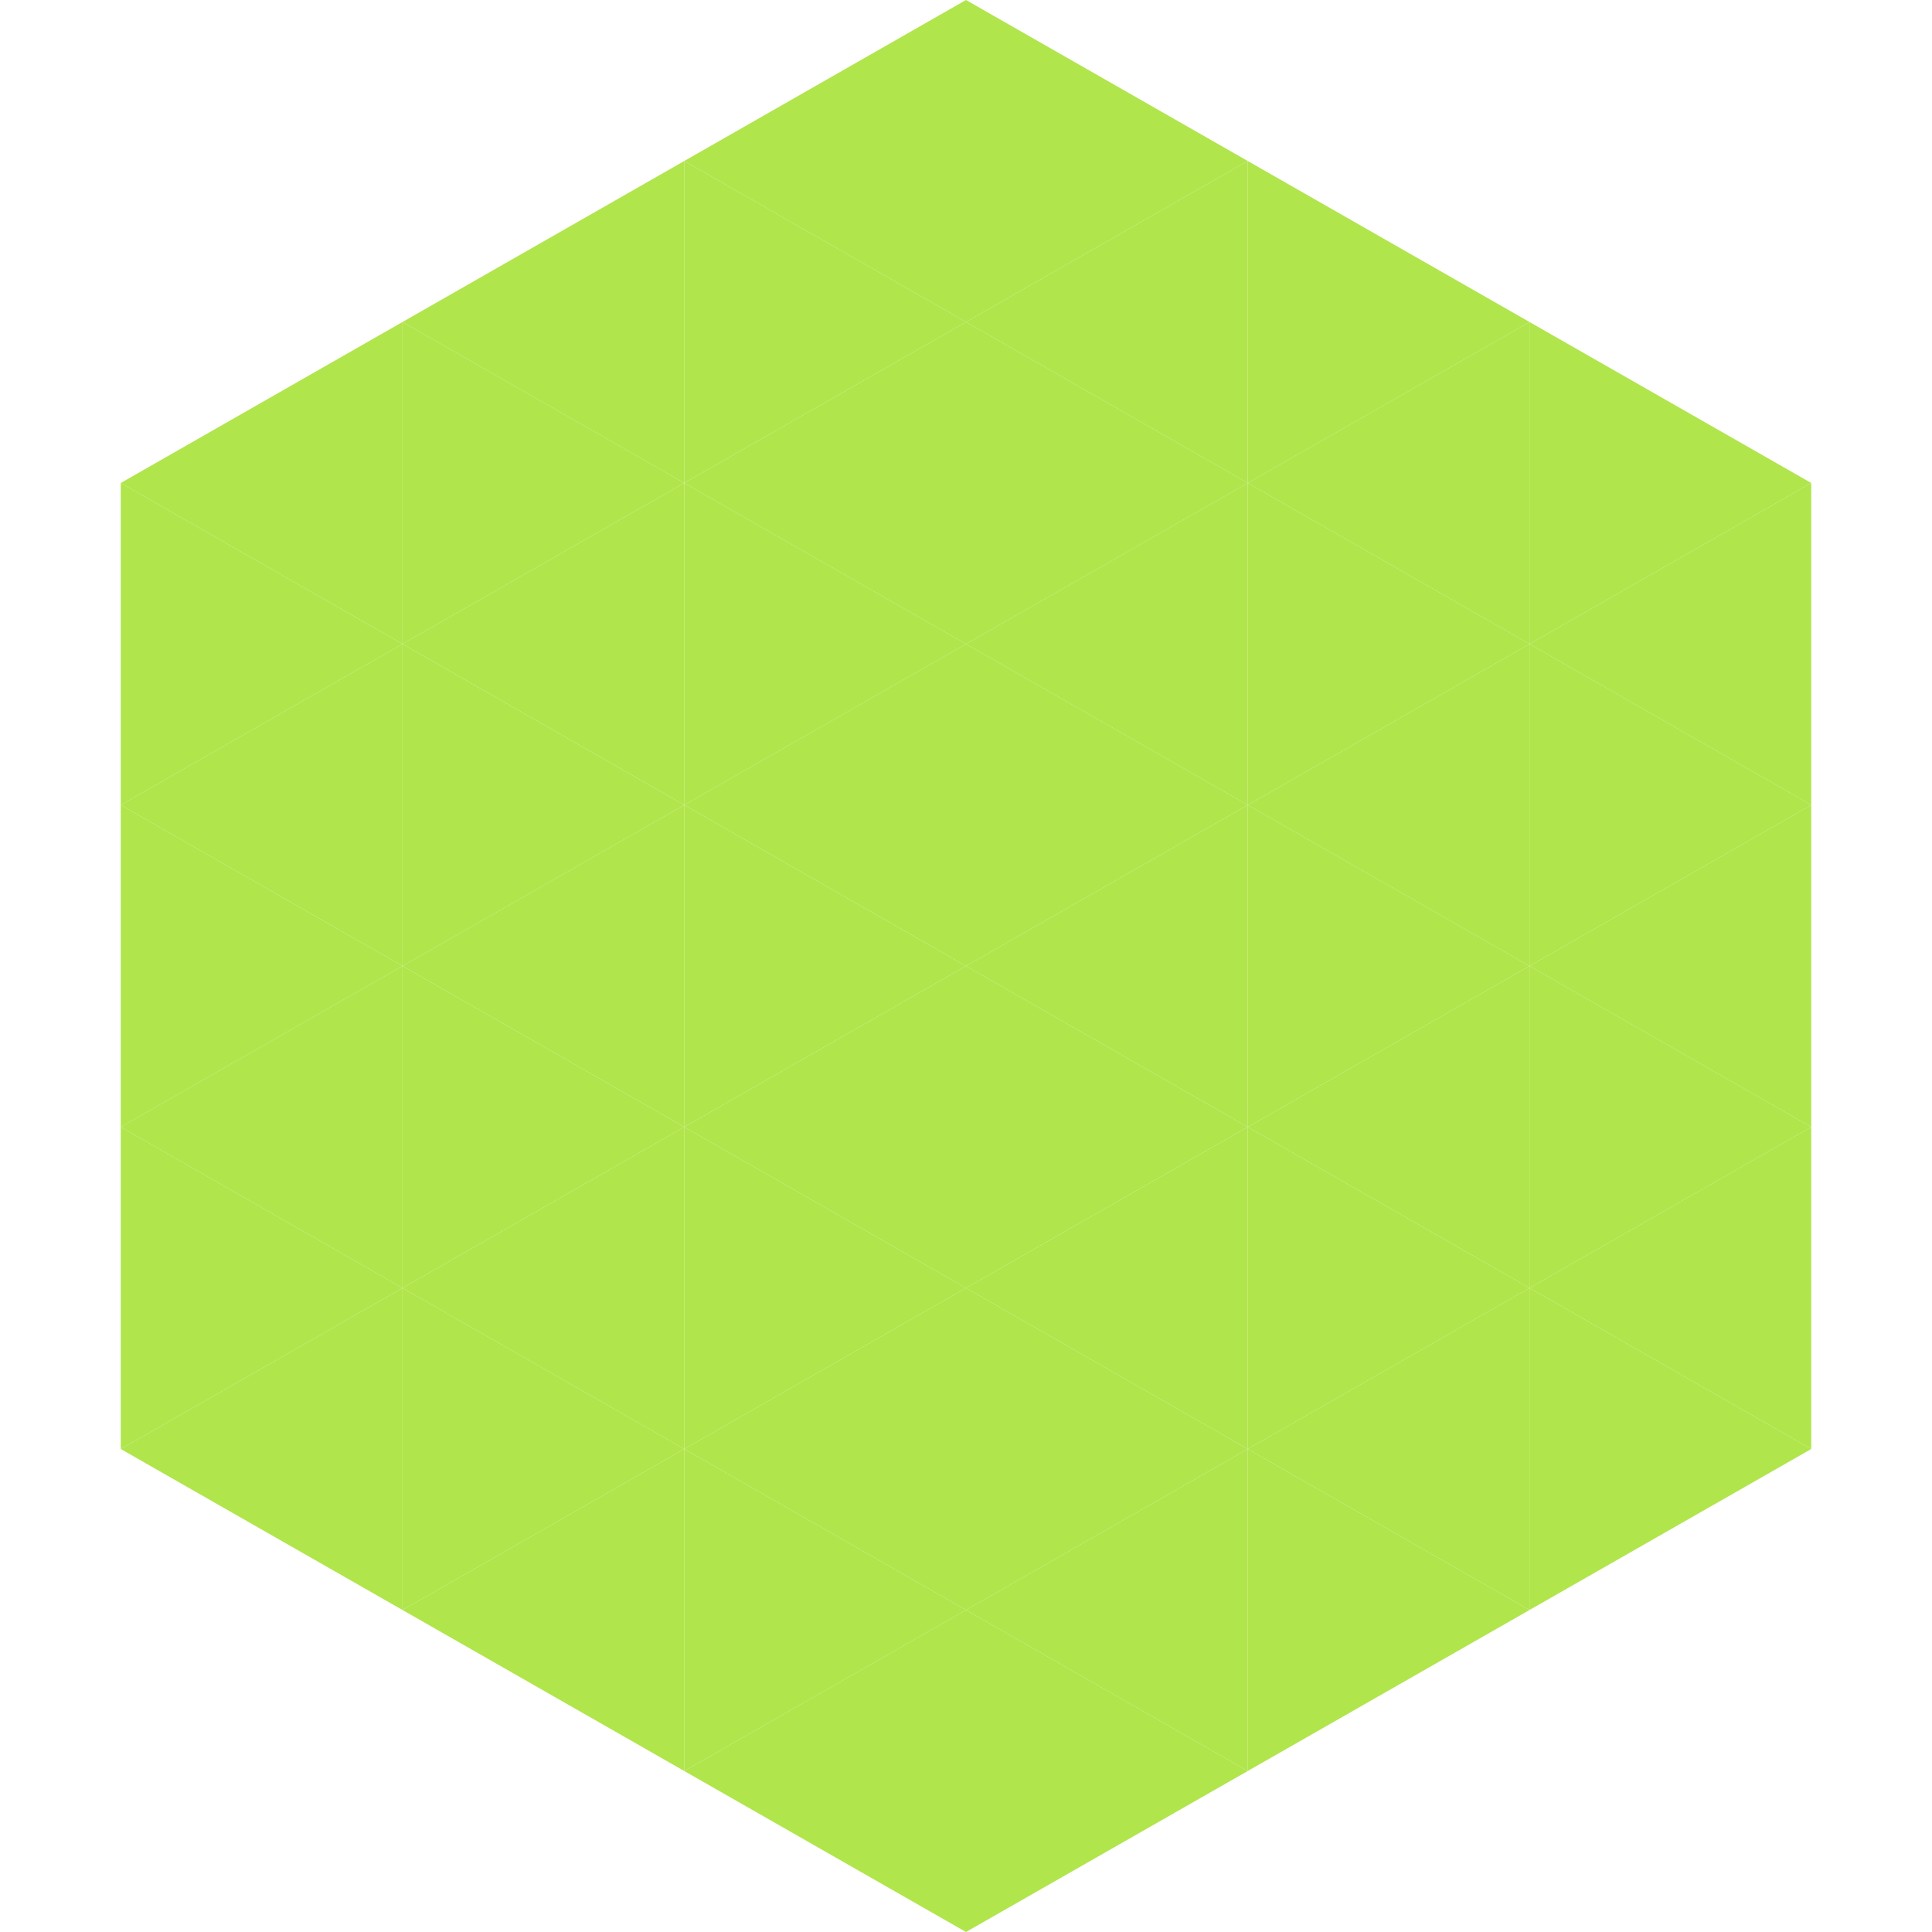 <?xml version="1.0"?>
<!-- Generated by SVGo -->
<svg width="240" height="240"
     xmlns="http://www.w3.org/2000/svg"
     xmlns:xlink="http://www.w3.org/1999/xlink">
<polygon points="50,40 15,60 50,80" style="fill:rgb(176,229,76)" />
<polygon points="190,40 225,60 190,80" style="fill:rgb(176,229,76)" />
<polygon points="15,60 50,80 15,100" style="fill:rgb(176,229,76)" />
<polygon points="225,60 190,80 225,100" style="fill:rgb(176,229,76)" />
<polygon points="50,80 15,100 50,120" style="fill:rgb(176,229,76)" />
<polygon points="190,80 225,100 190,120" style="fill:rgb(176,229,76)" />
<polygon points="15,100 50,120 15,140" style="fill:rgb(176,229,76)" />
<polygon points="225,100 190,120 225,140" style="fill:rgb(176,229,76)" />
<polygon points="50,120 15,140 50,160" style="fill:rgb(176,229,76)" />
<polygon points="190,120 225,140 190,160" style="fill:rgb(176,229,76)" />
<polygon points="15,140 50,160 15,180" style="fill:rgb(176,229,76)" />
<polygon points="225,140 190,160 225,180" style="fill:rgb(176,229,76)" />
<polygon points="50,160 15,180 50,200" style="fill:rgb(176,229,76)" />
<polygon points="190,160 225,180 190,200" style="fill:rgb(176,229,76)" />
<polygon points="15,180 50,200 15,220" style="fill:rgb(255,255,255); fill-opacity:0" />
<polygon points="225,180 190,200 225,220" style="fill:rgb(255,255,255); fill-opacity:0" />
<polygon points="50,0 85,20 50,40" style="fill:rgb(255,255,255); fill-opacity:0" />
<polygon points="190,0 155,20 190,40" style="fill:rgb(255,255,255); fill-opacity:0" />
<polygon points="85,20 50,40 85,60" style="fill:rgb(176,229,76)" />
<polygon points="155,20 190,40 155,60" style="fill:rgb(176,229,76)" />
<polygon points="50,40 85,60 50,80" style="fill:rgb(176,229,76)" />
<polygon points="190,40 155,60 190,80" style="fill:rgb(176,229,76)" />
<polygon points="85,60 50,80 85,100" style="fill:rgb(176,229,76)" />
<polygon points="155,60 190,80 155,100" style="fill:rgb(176,229,76)" />
<polygon points="50,80 85,100 50,120" style="fill:rgb(176,229,76)" />
<polygon points="190,80 155,100 190,120" style="fill:rgb(176,229,76)" />
<polygon points="85,100 50,120 85,140" style="fill:rgb(176,229,76)" />
<polygon points="155,100 190,120 155,140" style="fill:rgb(176,229,76)" />
<polygon points="50,120 85,140 50,160" style="fill:rgb(176,229,76)" />
<polygon points="190,120 155,140 190,160" style="fill:rgb(176,229,76)" />
<polygon points="85,140 50,160 85,180" style="fill:rgb(176,229,76)" />
<polygon points="155,140 190,160 155,180" style="fill:rgb(176,229,76)" />
<polygon points="50,160 85,180 50,200" style="fill:rgb(176,229,76)" />
<polygon points="190,160 155,180 190,200" style="fill:rgb(176,229,76)" />
<polygon points="85,180 50,200 85,220" style="fill:rgb(176,229,76)" />
<polygon points="155,180 190,200 155,220" style="fill:rgb(176,229,76)" />
<polygon points="120,0 85,20 120,40" style="fill:rgb(176,229,76)" />
<polygon points="120,0 155,20 120,40" style="fill:rgb(176,229,76)" />
<polygon points="85,20 120,40 85,60" style="fill:rgb(176,229,76)" />
<polygon points="155,20 120,40 155,60" style="fill:rgb(176,229,76)" />
<polygon points="120,40 85,60 120,80" style="fill:rgb(176,229,76)" />
<polygon points="120,40 155,60 120,80" style="fill:rgb(176,229,76)" />
<polygon points="85,60 120,80 85,100" style="fill:rgb(176,229,76)" />
<polygon points="155,60 120,80 155,100" style="fill:rgb(176,229,76)" />
<polygon points="120,80 85,100 120,120" style="fill:rgb(176,229,76)" />
<polygon points="120,80 155,100 120,120" style="fill:rgb(176,229,76)" />
<polygon points="85,100 120,120 85,140" style="fill:rgb(176,229,76)" />
<polygon points="155,100 120,120 155,140" style="fill:rgb(176,229,76)" />
<polygon points="120,120 85,140 120,160" style="fill:rgb(176,229,76)" />
<polygon points="120,120 155,140 120,160" style="fill:rgb(176,229,76)" />
<polygon points="85,140 120,160 85,180" style="fill:rgb(176,229,76)" />
<polygon points="155,140 120,160 155,180" style="fill:rgb(176,229,76)" />
<polygon points="120,160 85,180 120,200" style="fill:rgb(176,229,76)" />
<polygon points="120,160 155,180 120,200" style="fill:rgb(176,229,76)" />
<polygon points="85,180 120,200 85,220" style="fill:rgb(176,229,76)" />
<polygon points="155,180 120,200 155,220" style="fill:rgb(176,229,76)" />
<polygon points="120,200 85,220 120,240" style="fill:rgb(176,229,76)" />
<polygon points="120,200 155,220 120,240" style="fill:rgb(176,229,76)" />
<polygon points="85,220 120,240 85,260" style="fill:rgb(255,255,255); fill-opacity:0" />
<polygon points="155,220 120,240 155,260" style="fill:rgb(255,255,255); fill-opacity:0" />
</svg>
